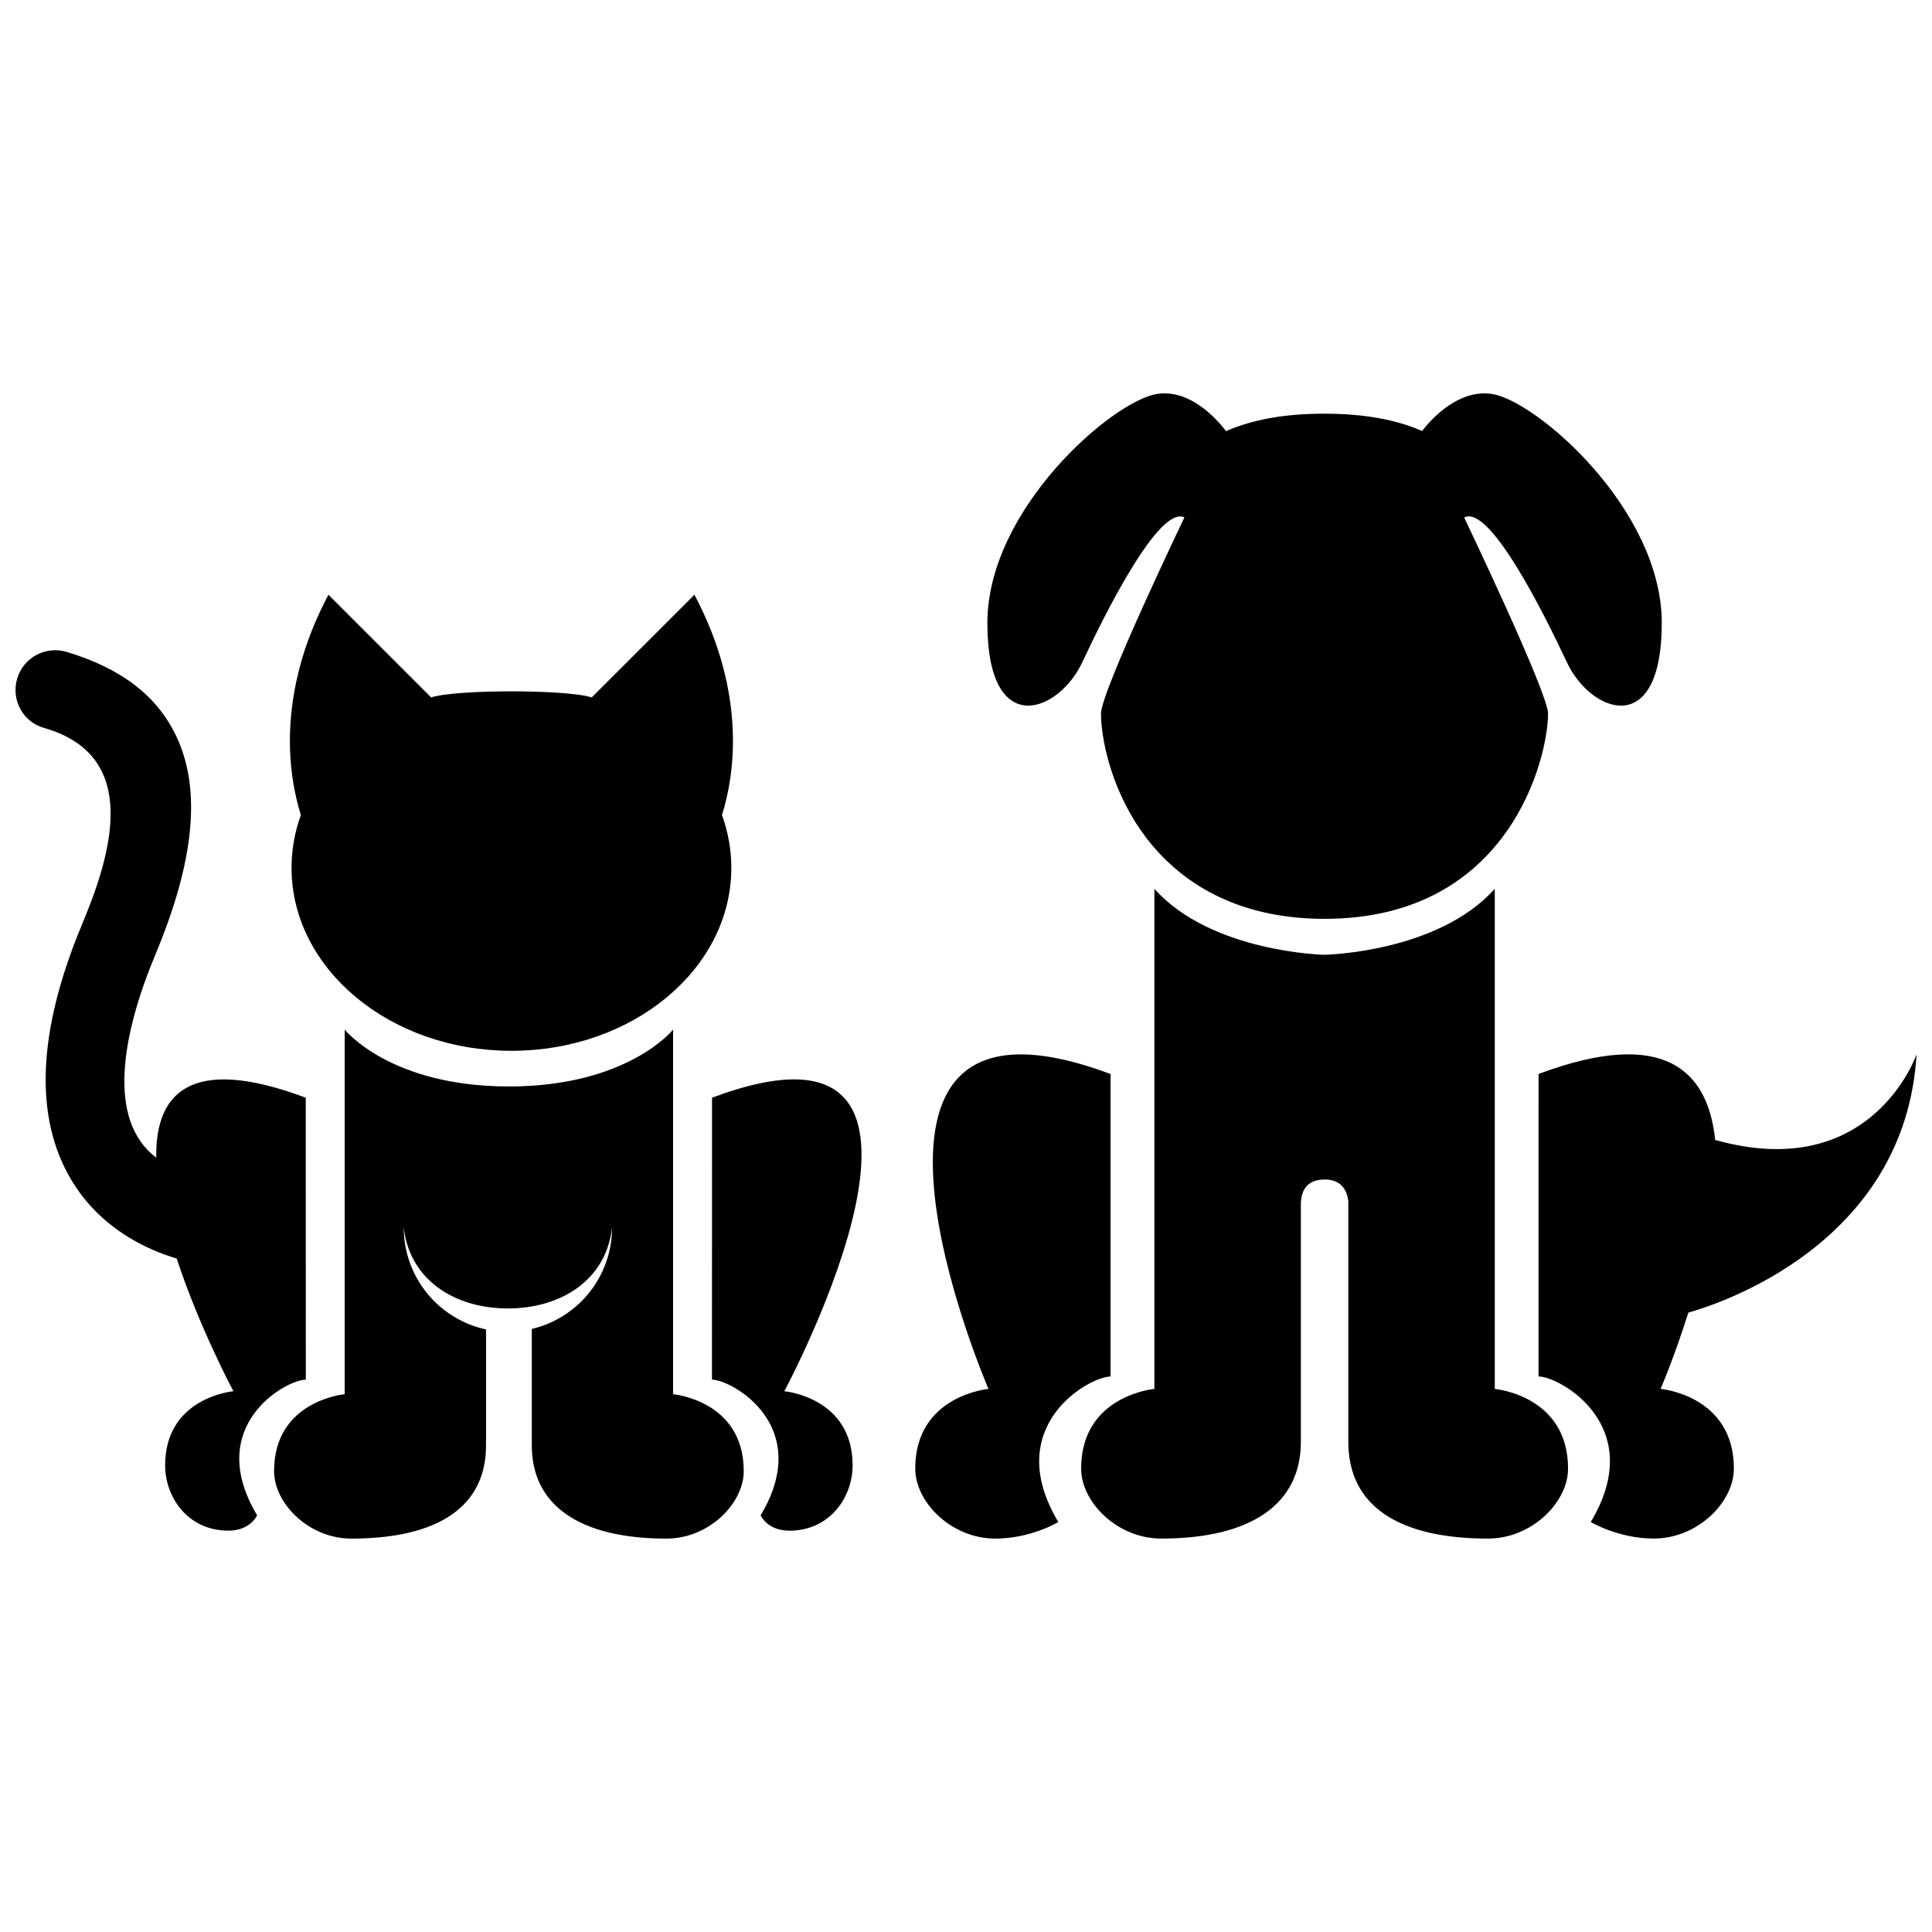 <?xml version="1.0" encoding="UTF-8"?>
<!-- The Best Svg Icon site in the world: iconSvg.co, Visit us! https://iconsvg.co -->
<svg width="800px" height="800px" version="1.1" viewBox="144 144 512 512" xmlns="http://www.w3.org/2000/svg">
 <defs>
  <clipPath id="a">
   <path d="m148.09 248h503.81v304h-503.81z"/>
  </clipPath>
 </defs>
 <g clip-path="url(#a)">
  <path d="m424.47 547.36s-7.227 4.383-16.715 4.383c-11.582 0-21.207-9.598-21.207-18.559 0-19.418 19.41-21.098 19.41-21.098s-49.309-114.02 32.352-83.457c0.012 0.047 0 80.16 0 80.16-5.566-0.004-29.117 13.074-13.84 38.57zm6.371-227.9c6.035-12.934 20.324-41.539 27.043-38.352 0 0-22.113 46.141-22.113 51.988 0 5.785 2.188 18.762 10.375 30.688 7.426 10.82 21.926 23.719 48.871 23.719 49.184 0 59.234-42.914 59.234-54.406 0-5.481-22.223-51.938-22.223-51.938 6.66-3.621 21.098 25.281 27.18 38.301 6.293 13.488 25.176 20.676 25.176-10.348 0-30.242-33.273-58.898-44.961-60.703-8.641-1.328-15.785 6.191-18.551 9.812-7.031-3.078-15.586-4.59-25.926-4.59-10.395 0-18.984 1.527-26.035 4.629-2.852-3.738-9.801-11.16-18.285-9.855-11.688 1.797-44.965 30.461-44.965 60.703 0 31.027 18.891 23.832 25.18 10.352zm109.29 192.62v-132.53c-15.145 16.914-45.102 17.477-45.102 17.477s-29.957-0.559-45.105-17.477v132.53s-19.41 1.688-19.41 21.098c0 8.957 9.621 18.559 21.207 18.559 24.043 0 37.02-9.281 37.02-25.605v-63.555c0.188-2.805 1.367-5.996 6.359-5.996 4.746 0 5.965 3.414 6.219 5.762v63.793c0 16.707 12.977 25.605 37.023 25.605 11.586 0 21.207-9.598 21.207-18.559-0.012-19.414-19.418-21.102-19.418-21.102zm111.78-88.668s-11.777 34.391-53.375 22.68c-1.875-18.242-13.34-30-46.805-17.477-0.012 0.047-0.004 80.16-0.004 80.16 5.57 0 29.121 13.082 13.844 38.57 0 0 7.219 4.383 16.711 4.383 11.586 0 21.211-9.598 21.211-18.559 0-19.418-19.418-21.098-19.418-21.098s3.672-8.496 7.352-20.219c7.731-2.148 57.473-17.973 60.484-68.441zm-430.65-49.434c0 26.781 26.082 48.496 58.277 48.496 32.18 0 58.27-21.715 58.27-48.496 0-4.856-0.875-9.559-2.473-13.992 3.16-10.039 6.812-31.664-7.301-58.375l-27.23 27.215c-6.59-2.152-35.945-2.152-42.547 0l-27.223-27.215c-14.117 26.711-10.465 48.336-7.301 58.375-1.605 4.43-2.473 9.137-2.473 13.992zm101.11 139.5v-96.617s-11.992 15.062-43.504 15.062c-31.523 0-43.52-15.062-43.52-15.062v96.621s-18.715 1.629-18.715 20.363c0 8.641 9.273 17.898 20.453 17.898 23.195 0 35.719-8.574 35.719-24.691v-30.746c-12.465-2.664-21.805-13.742-21.805-26.988 1.531 13.785 13.391 21.434 27.605 21.434 14.199 0 26.059-7.648 27.59-21.434 0 13.074-9.074 24.012-21.266 26.863v30.875c0 15.738 12.508 24.691 35.715 24.691 11.176 0 20.453-9.262 20.453-17.898-0.004-18.738-18.727-20.371-18.727-20.371zm10.324-78.574c-0.016 0.039-0.016 74.715-0.016 74.715 5.184 0 27.145 12.184 12.898 35.953 0 0 1.719 4.074 7.621 4.074 10.793 0 16.75-8.941 16.75-17.305 0-18.086-18.094-19.648-18.094-19.648 0.004 0 56.934-106.29-19.16-77.789zm-107.65 74.715s0-74.676-0.016-74.715c-30.938-11.582-39.898-0.875-39.621 15.891-13.281-10.012-8.984-32.852-0.277-53.707 10.422-24.922 12.258-43.887 5.594-57.969-5.059-10.695-14.566-18.008-29.09-22.363-5.559-1.656-11.406 1.492-13.078 7.055-1.668 5.562 1.465 11.496 7.047 13.078 25.906 7.352 17.906 33.512 10.133 52.094-11.816 28.289-12.773 51.07-2.844 67.703 7.707 12.898 19.973 18.477 27.93 20.836 6.051 18.41 15.035 35.164 15.035 35.164s-18.098 1.566-18.098 19.648c0 8.359 5.949 17.305 16.762 17.305 5.883 0 7.617-4.074 7.617-4.074-14.238-23.762 7.699-35.945 12.906-35.945z"/>
 </g>
</svg>
